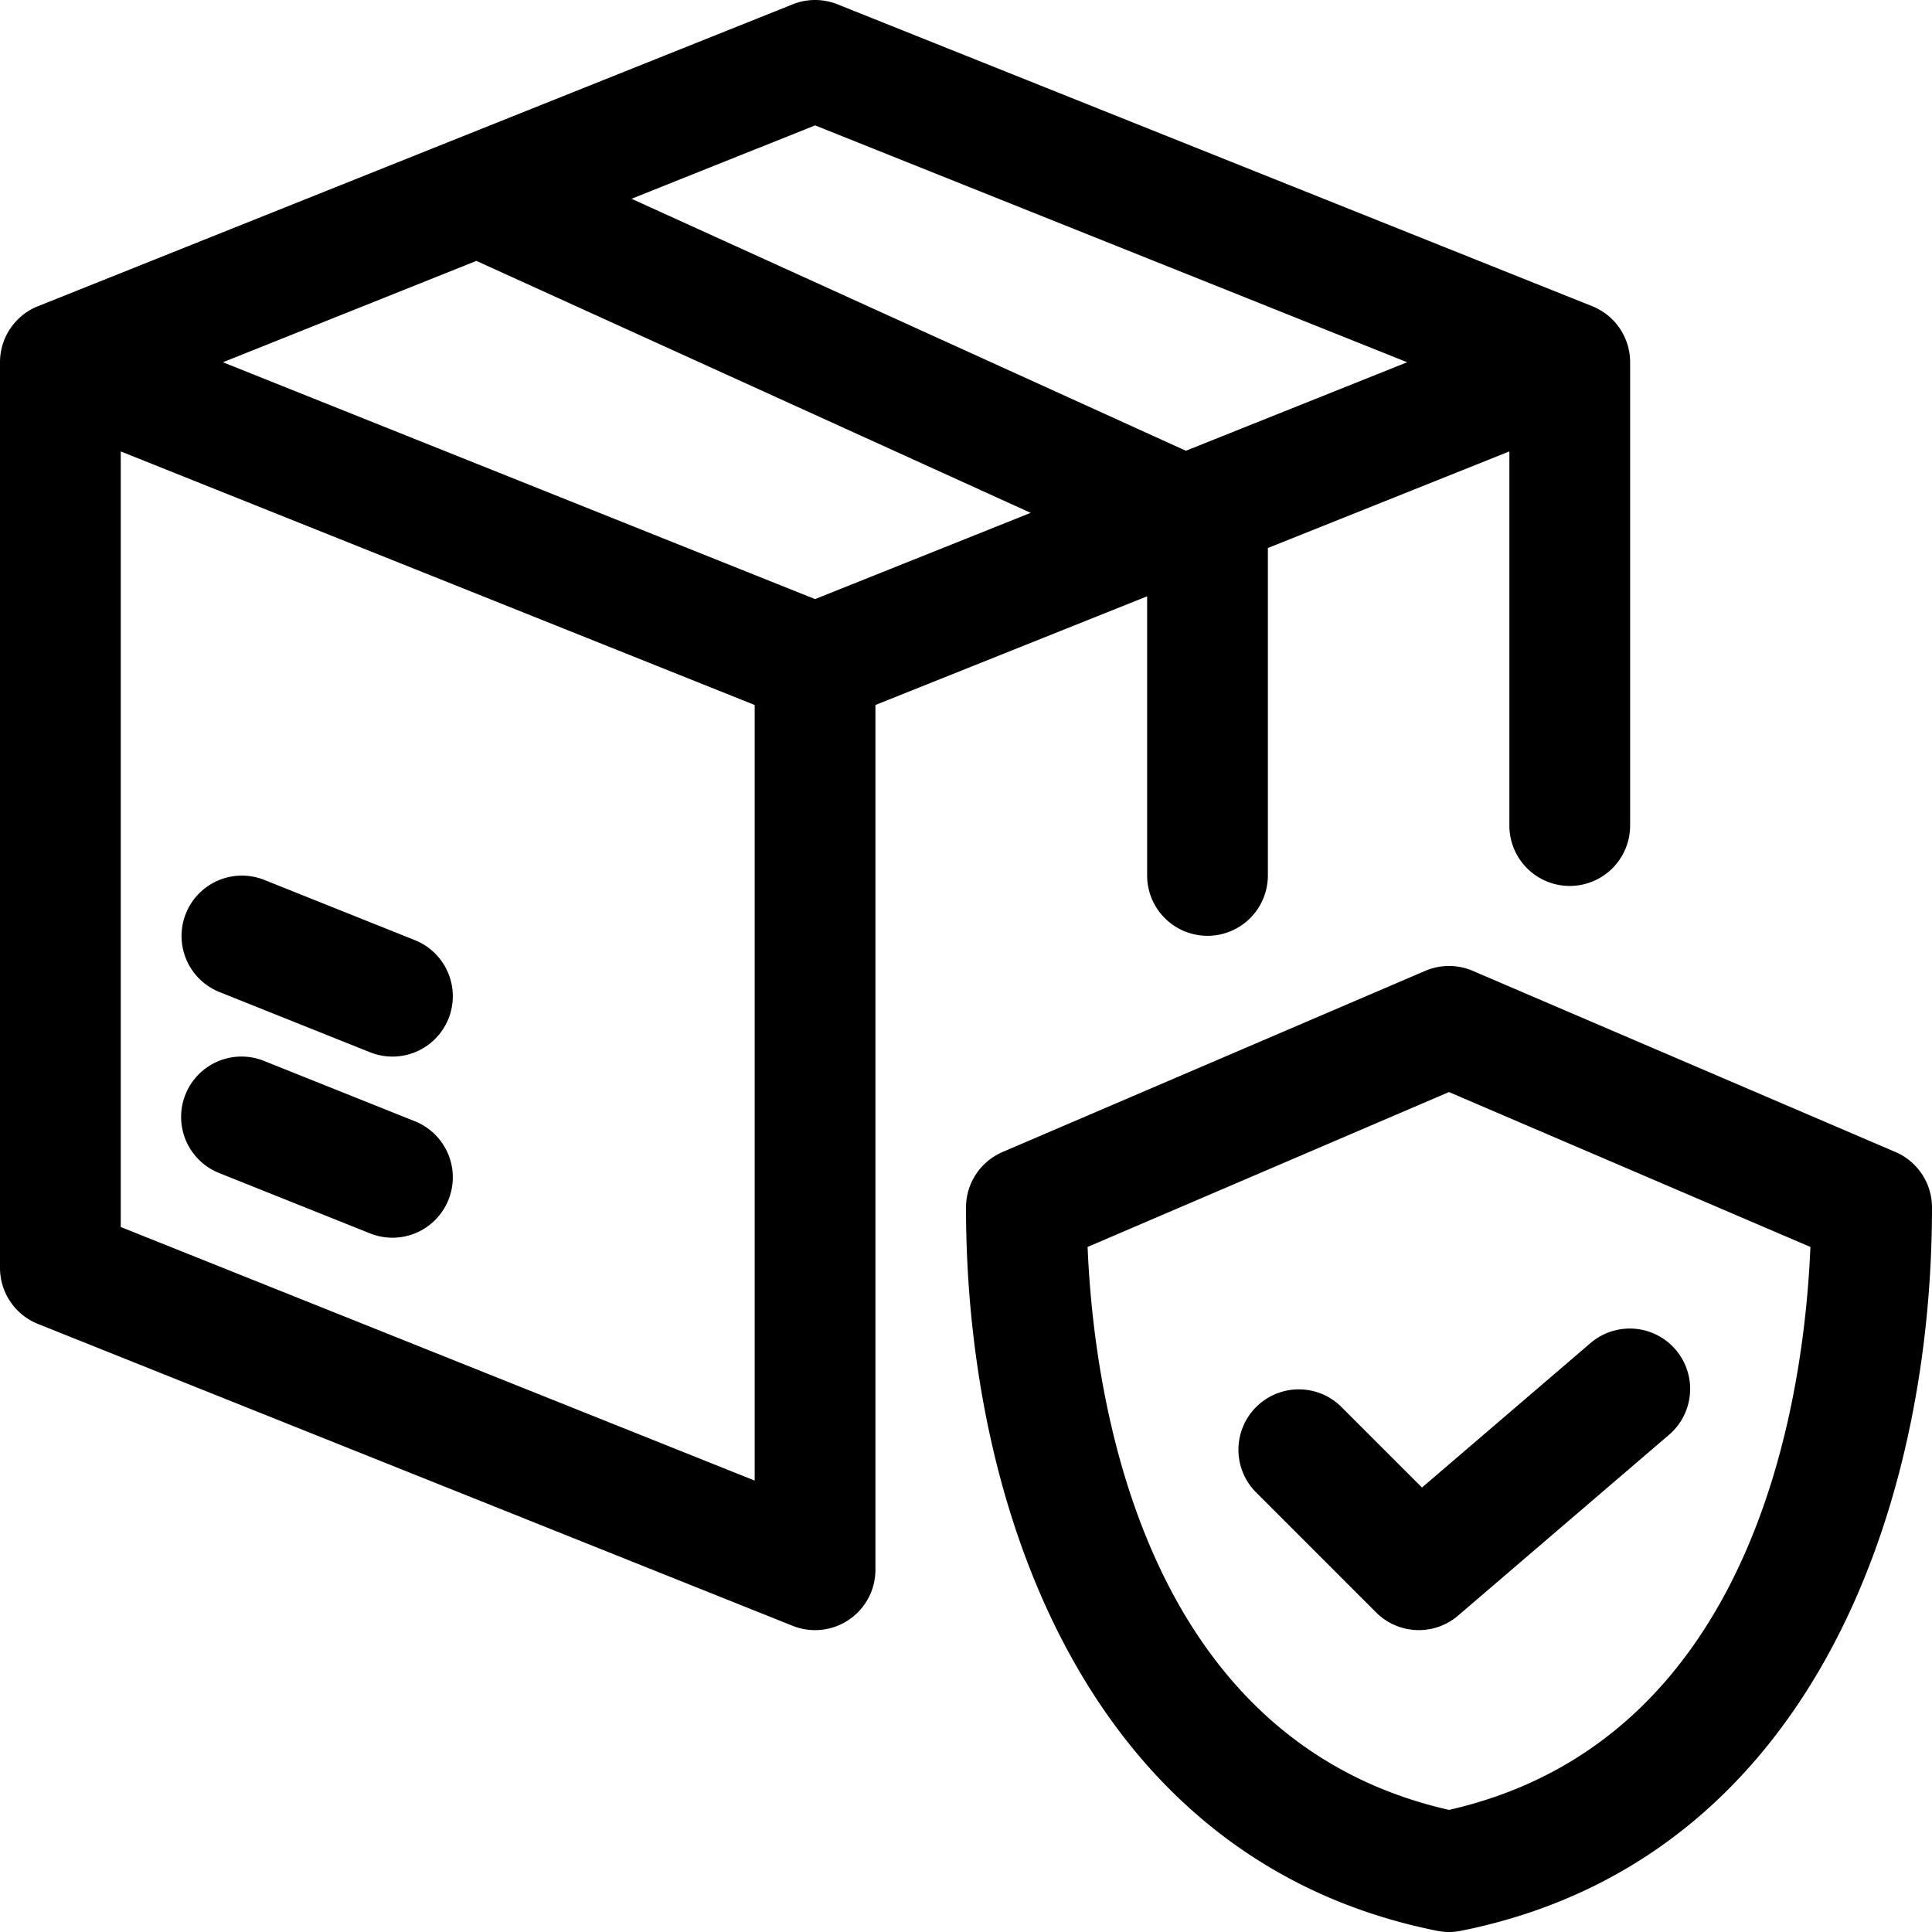 <?xml version="1.0" encoding="UTF-8"?>
<svg xmlns="http://www.w3.org/2000/svg" id="Layer_2" data-name="Layer 2" viewBox="0 0 64 64" width="512" height="512"><path d="M62.788,38.161l-14-6a1.997,1.997,0,0,0-1.575,0l-14,6A2,2,0,0,0,32,40c0,10.075,4.1,21.66,15.608,23.961a1.986,1.986,0,0,0,.784,0C59.9,61.66,64,50.075,64,40A2,2,0,0,0,62.788,38.161ZM48,59.955c-10.128-2.3-11.761-13.572-11.972-18.648L48,36.176l11.972,5.131C59.761,46.383,58.128,57.655,48,59.955Zm-.895-10.679,5.594-4.795a2,2,0,0,1,2.603,3.037l-7,6a2,2,0,0,1-2.716-.104l-4-4a2,2,0,0,1,2.828-2.828ZM38,19.754V29a2,2,0,0,0,4,0V18.154l8-3.2V27.348a2,2,0,0,0,4,0V12a2,2,0,0,0-1.257-1.857l-25-10a2.002,2.002,0,0,0-1.485,0l-25,10A2,2,0,0,0,0,12V42a2,2,0,0,0,1.257,1.857l25,10A2,2,0,0,0,29,52V23.354ZM15.78,8.642l18.363,8.347L27,19.846,7.385,12ZM27,4.154,46.615,12l-7.331,2.932L20.921,6.585ZM4,40.646V14.954l21,8.4v25.692Zm10.857-.903a1.998,1.998,0,0,1-2.6,1.114l-5-2A2,2,0,1,1,8.743,35.143l5,2A2,2,0,0,1,14.857,39.743Zm0-6a1.998,1.998,0,0,1-2.6,1.114l-5-2a2,2,0,0,1,1.485-3.714l5,2A2,2,0,0,1,14.857,33.743Z"/></svg>
